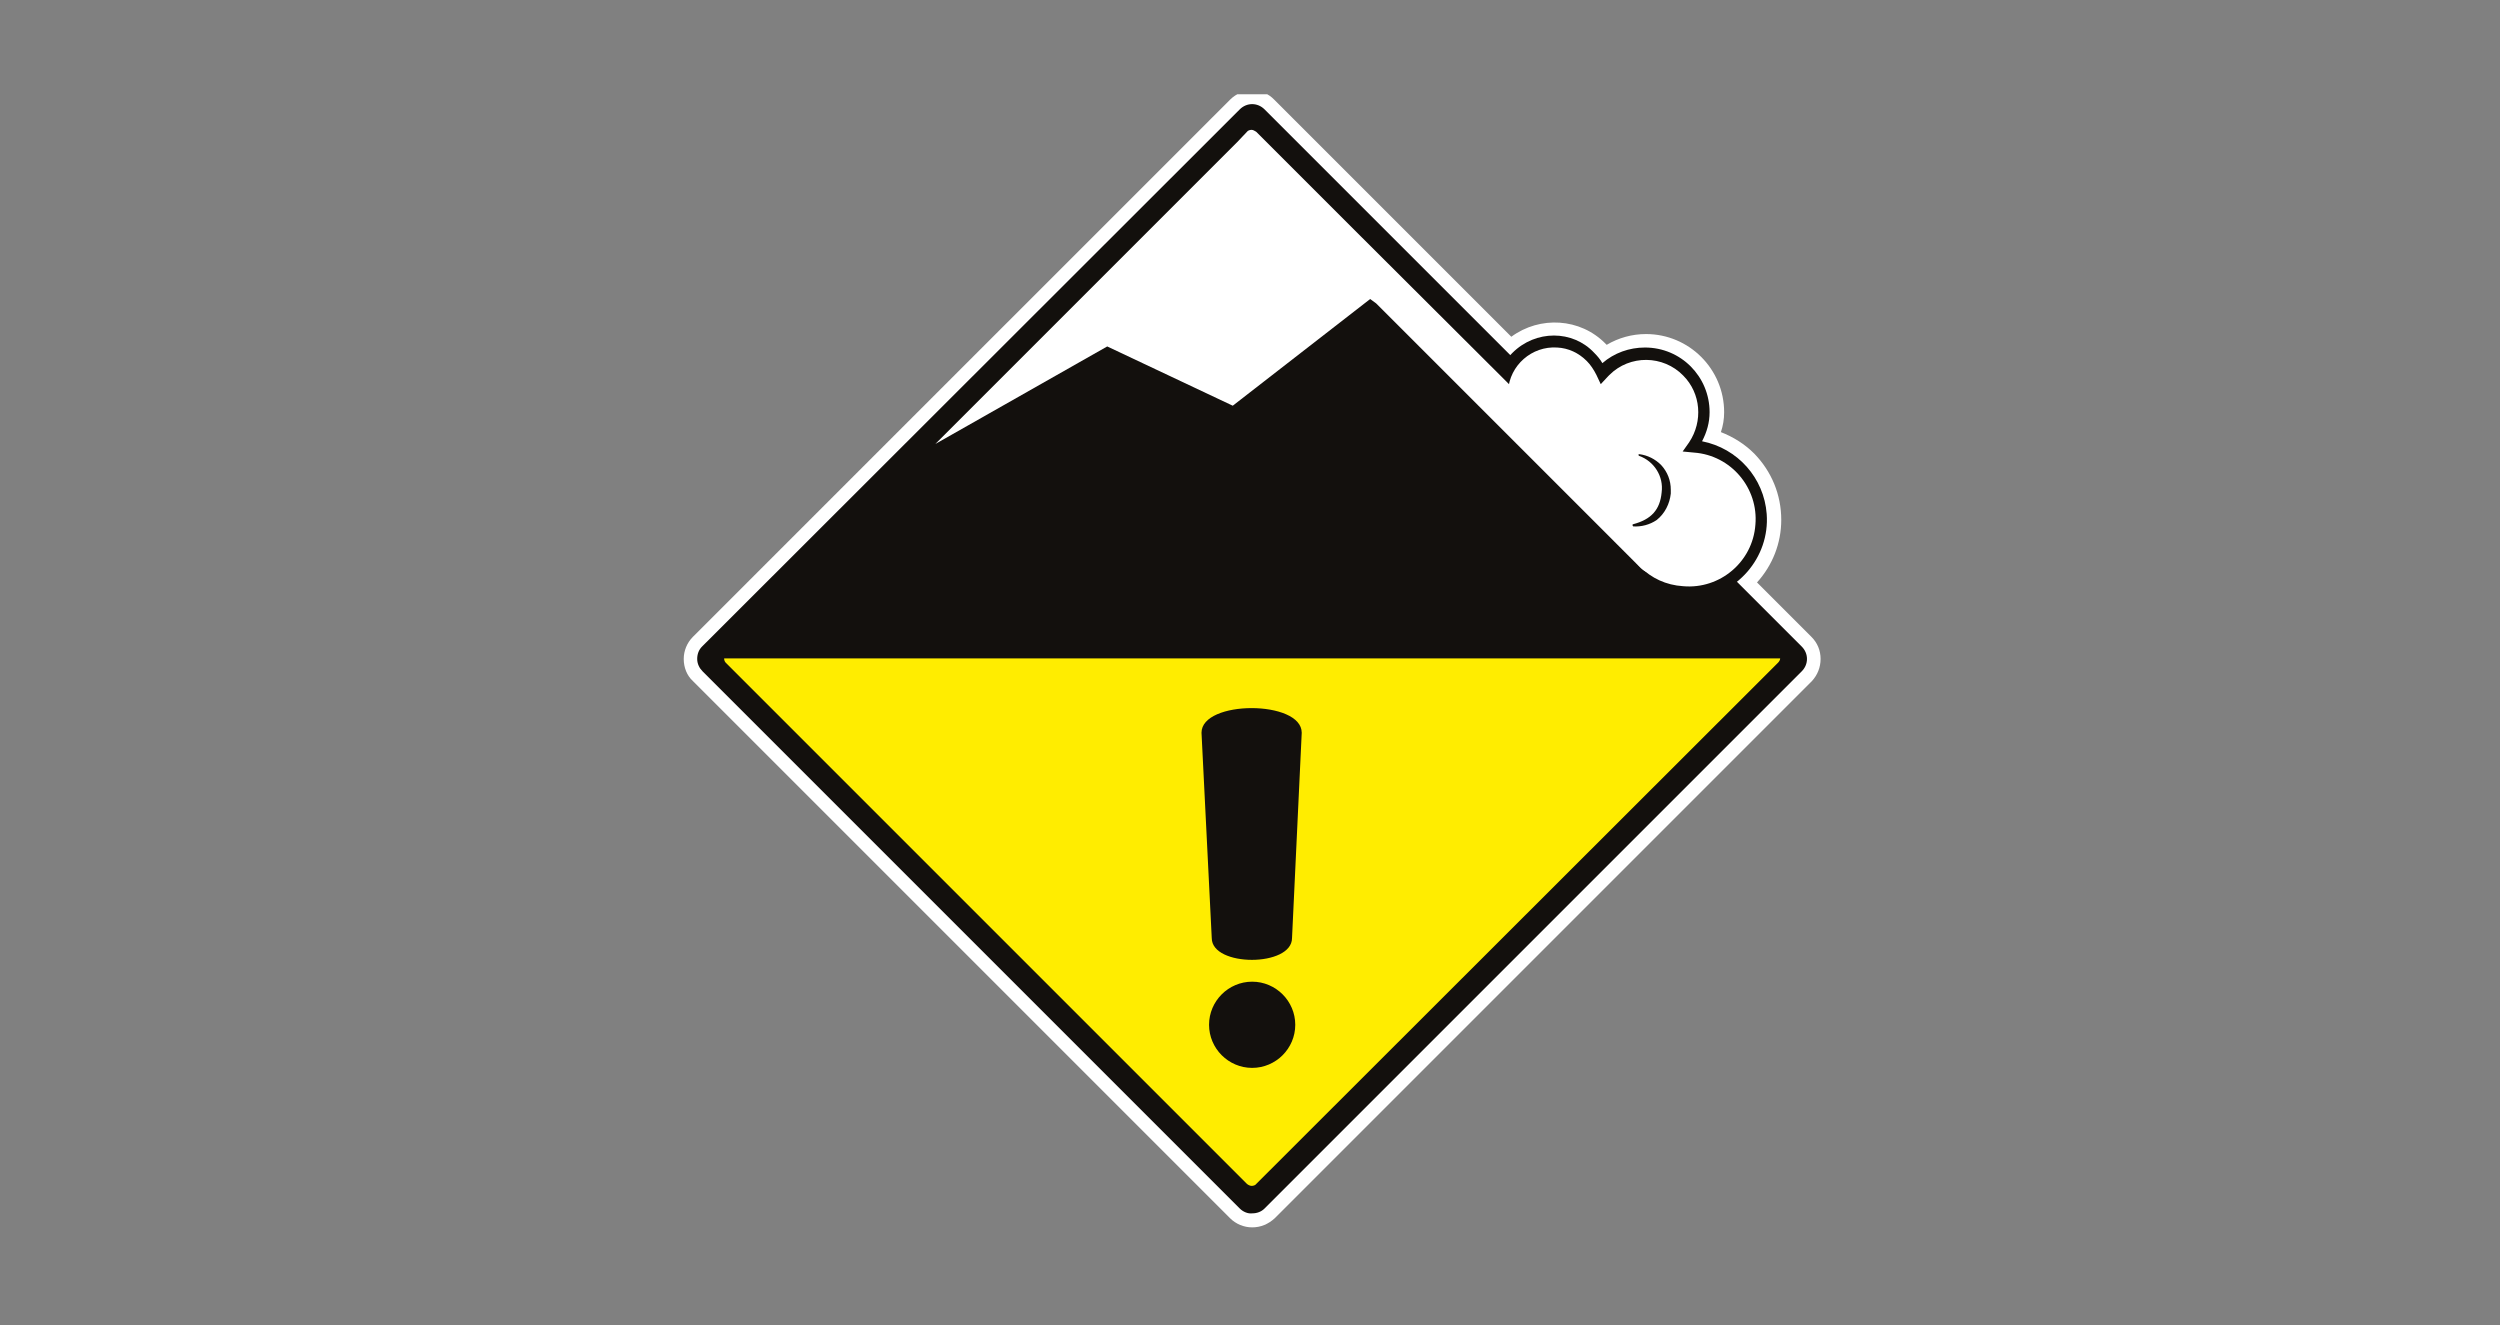 <?xml version="1.0" encoding="utf-8"?>
<!-- Generator: Adobe Illustrator 23.0.3, SVG Export Plug-In . SVG Version: 6.00 Build 0)  -->
<svg version="1.1" id="Calque_1" xmlns="http://www.w3.org/2000/svg" xmlns:xlink="http://www.w3.org/1999/xlink" x="0px" y="0px"
	 viewBox="0 0 464 246" style="enable-background:new 0 0 464 246;" xml:space="preserve">
<rect x="0" y="0" width="464" height="246" fill="#808080" stroke="none"/>
<style type="text/css">
	.st0{clip-path:url(#SVGID_2_);fill:#FFFFFF;}
	.st1{clip-path:url(#SVGID_2_);fill:#13100D;}
	.st2{clip-path:url(#SVGID_2_);fill:#FFED00;}
</style>
<title>Fichier 2</title>
<g>
	<defs>
		<rect id="SVGID_1_" x="126.9" y="17.5" width="211" height="210.3"/>
	</defs>
	<clipPath id="SVGID_2_">
		<use xlink:href="#SVGID_1_"  style="overflow:visible;"/>
	</clipPath>
	<path class="st0" d="M232.4,227.8c-1.5,0-3-0.6-4.1-1.7l-99.7-99.7c-1.1-1-1.7-2.5-1.7-4.1c0-1.5,0.6-3,1.7-4.1l99.7-99.7
		c2.3-2.3,6-2.3,8.2,0l44,44c5.3-3.9,12.8-3.5,17.5,1.3c0.1,0.1,0.2,0.2,0.2,0.2c2.2-1.3,4.7-2,7.3-2l0,0c8,0,14.5,6.5,14.5,14.5
		c0,1.3-0.2,2.5-0.6,3.7c2.3,0.9,4.4,2.2,6.2,4c3.2,3.3,5,7.6,5,12.3c0,4.3-1.6,8.4-4.5,11.6l10.1,10.1c1.1,1.1,1.7,2.5,1.7,4.1
		s-0.6,3-1.6,4.1l-99.7,99.7C235.4,227.2,234,227.8,232.4,227.8L232.4,227.8z M232.4,21.8c-0.2,0-0.4,0.1-0.5,0.2l-99.7,99.8
		c-0.1,0.1-0.2,0.3-0.2,0.5s0.1,0.4,0.2,0.6l99.7,99.7c0.1,0.1,0.3,0.2,0.5,0.2l0,0c0.2,0,0.4-0.1,0.6-0.2l99.7-99.7
		c0.2-0.2,0.2-0.4,0.2-0.5s0-0.4-0.2-0.5l0,0l-14.1-14.1l2.3-1.7c0.4-0.3,0.7-0.6,1.1-0.9c2.3-2.2,3.5-5.3,3.6-8.6
		c0-3.3-1.2-6.3-3.5-8.7c-1.8-1.8-4-3-6.4-3.4l-3.4-0.6l1.7-3c0.7-1.3,1.1-2.8,1.1-4.2c0-5.2-4.2-9.4-9.5-9.4l0,0
		c-2.3,0-4.4,0.8-6.2,2.3l-2.2,1.9l-1.6-2.5c-0.3-0.5-0.7-1-1.2-1.5c-3.2-3.2-8.5-3.2-11.7,0v0.1c-0.1,0.1-0.2,0.2-0.3,0.3l-1.8,2.1
		L233,22.4C232.7,21.9,232.5,21.8,232.4,21.8z"/>
	<path class="st1" d="M334.4,120l-99.7-99.7c-1.3-1.3-3.3-1.3-4.6,0l0,0L130.3,120c-0.6,0.6-0.9,1.4-0.9,2.3s0.4,1.7,1,2.3
		l99.7,99.7c0.6,0.6,1.5,1,2.3,0.9c0.9,0,1.7-0.3,2.3-0.9l99.7-99.7C335.7,123.3,335.7,121.3,334.4,120L334.4,120"/>
	<path class="st2" d="M134.7,123l96.7,96.7c0.2,0.2,0.6,0.4,0.9,0.4c0.3,0,0.7-0.1,0.9-0.4L330,123c0.2-0.2,0.4-0.5,0.4-0.8h-196
		C134.4,122.5,134.5,122.8,134.7,123"/>
	<path class="st1" d="M223,136l1.9,38.1c0,5.4,14.9,5.4,14.9,0l1.8-38.1C241.6,129.9,223,129.9,223,136"/>
	<path class="st1" d="M240.4,190.2c0,4.4-3.6,8-8,8s-8-3.6-8-8s3.6-8,8-8S240.4,185.8,240.4,190.2"/>
	<path class="st1" d="M280.7,65.5c-4.3,4.2-4.3,11.1-0.1,15.3c1.6,1.6,3.7,2.7,6,3.1c0,3.7,2.1,7,5.3,8.6c0.5,0.8,1,1.5,1.7,2.2
		c1.3,1.3,3,2.3,4.8,2.8c0.6,8.2,7.7,14.3,15.8,13.7s14.3-7.7,13.7-15.8c-0.5-6.7-5.4-12.2-12-13.5c0.9-1.7,1.4-3.5,1.4-5.4
		c0-6.6-5.3-12-12-12c-2.9,0-5.7,1-7.9,2.9c-0.4-0.7-0.9-1.3-1.5-1.9C291.9,61.2,285,61.2,280.7,65.5"/>
	<path class="st0" d="M304.4,105.2c-2.3-2.3-3.6-5.3-3.6-8.6v-0.9l-0.9-0.2c-1.7-0.4-3.3-1.3-4.5-2.6c-0.6-0.6-1.1-1.2-1.5-1.9
		l-0.2-0.3l-0.3-0.2c-0.8-0.4-1.5-0.9-2.1-1.5c-1.6-1.6-2.4-3.8-2.3-6.1l0.1-1.2l-1.2-0.1c-4.7-0.3-8.3-4.4-8-9.1s4.4-8.3,9.1-8
		c2.1,0.1,4,1,5.5,2.5c0.7,0.7,1.3,1.6,1.8,2.6l0.8,1.7l1.4-1.5l0.2-0.2c3.8-3.8,10-3.7,13.7,0.1c3.3,3.3,3.7,8.5,1.1,12.4l-1.2,1.7
		l2.1,0.2c6.9,0.5,12,6.6,11.4,13.4c-0.5,6.9-6.6,12-13.4,11.4C309.2,108.6,306.5,107.3,304.4,105.2"/>
	<path class="st0" d="M309.3,100.5l-18.2-18.2l0,0L252.7,44l0,0l-13.1-13.1l-3.9-3.9l-2.5-2.5c-0.3-0.2-0.6-0.4-0.9-0.4
		c-0.3,0-0.7,0.1-0.9,0.4l-1.8,1.9l0,0l-56,56l31.9-18.1l23.3,11l25.5-19.8l1.1,0.8l49.1,49.1c1.3,1.3,3.4,1.4,4.8,0.1
		c0,0,0,0,0.1-0.1c1.3-1.3,1.3-3.5,0-4.8"/>
	<path class="st1" d="M308.3,86.3c-1.1-1.1-2.5-1.8-4-2l0,0c-0.1,0-0.2,0-0.2,0.1s0,0.1,0.1,0.2c2.8,1,4.6,3.8,4.2,6.8
		c-0.3,3.2-1.9,5-5.3,5.9c-0.1,0-0.1,0.1-0.1,0.2s0.1,0.1,0.1,0.2c1.5,0.1,3.1-0.3,4.4-1.2c1.5-1.2,2.4-3,2.6-4.9c0-0.2,0-0.4,0-0.7
		C310.1,89.2,309.5,87.6,308.3,86.3"/>
</g>
</svg>

